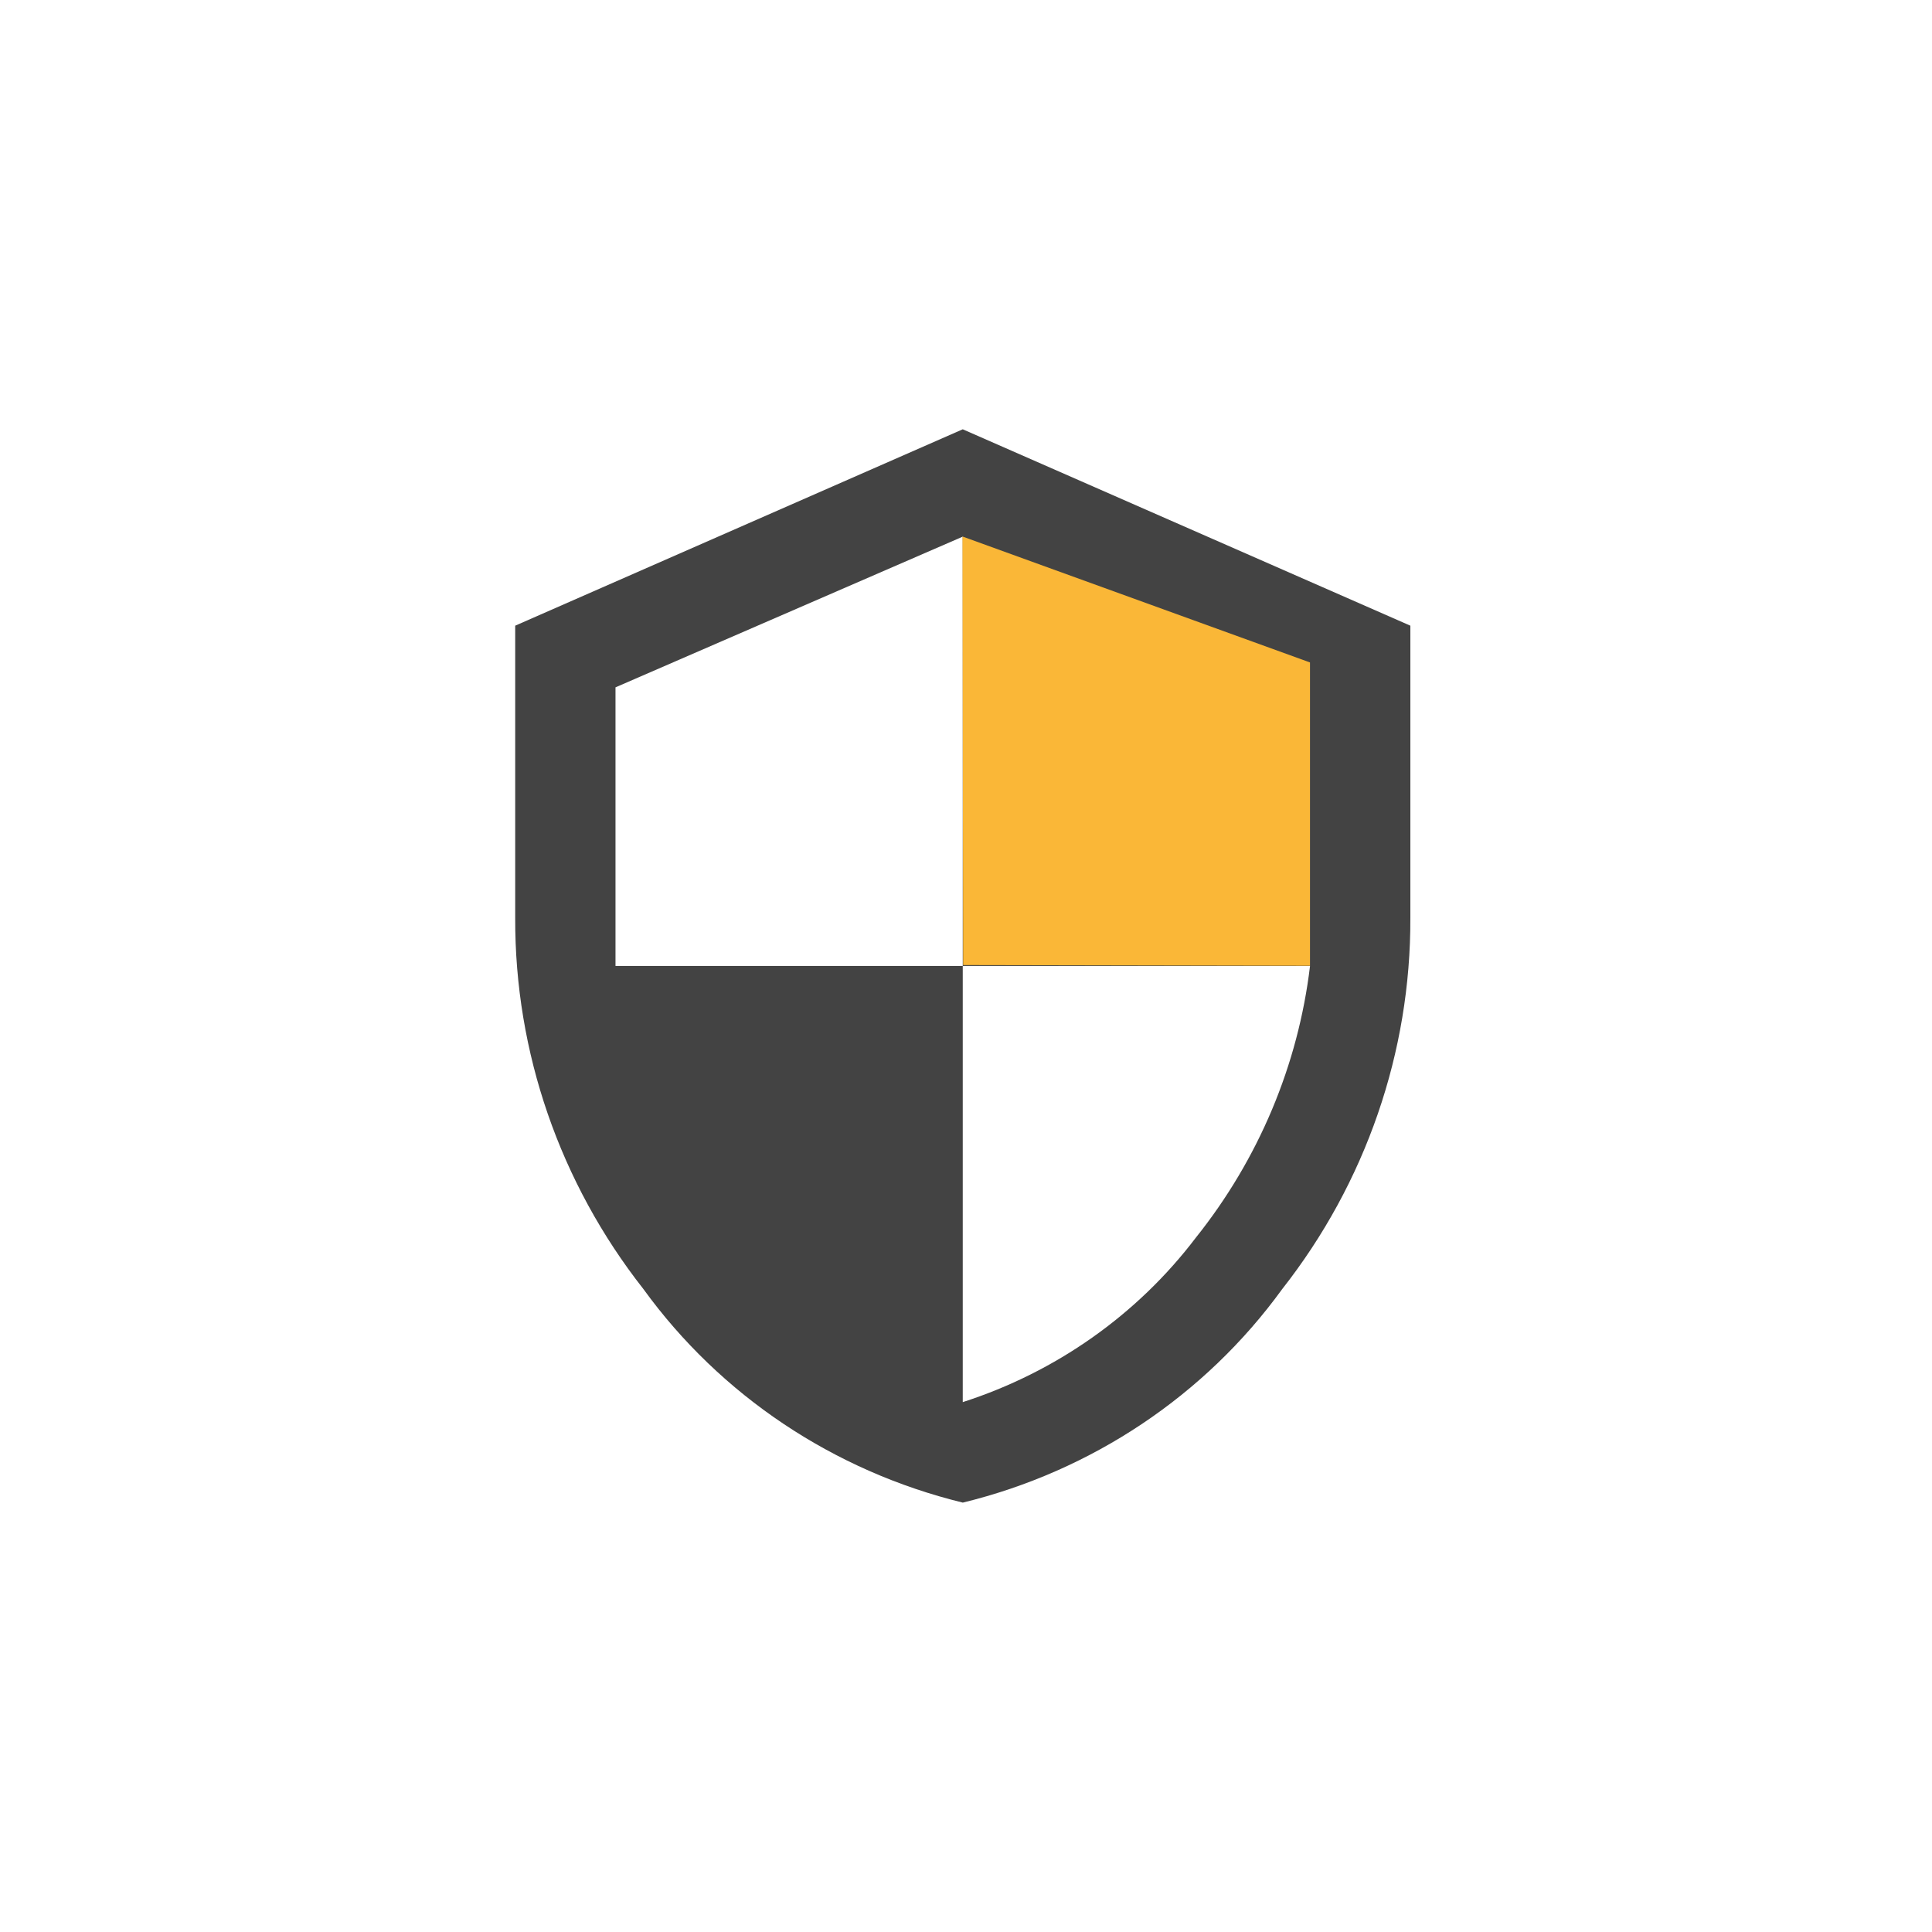 <svg width="60" height="60" viewBox="0 0 60 60" fill="none" xmlns="http://www.w3.org/2000/svg">
<g id="Group 27635">
<g id="shield-security">
<path id="Path 16192" d="M29.899 13.332L43.8 19.431V28.509C43.814 32.677 42.414 36.732 39.819 40.035C37.427 43.334 33.91 45.687 29.901 46.665C25.892 45.687 22.373 43.334 19.982 40.033C17.387 36.731 15.986 32.677 16 28.509V19.431L29.899 13.332ZM29.899 29.998V16.666L19.115 21.346V29.998H29.899V43.544C32.791 42.614 35.32 40.83 37.137 38.438C39.088 35.997 40.315 33.078 40.684 29.999L29.899 29.998Z" fill="#434343"/>
<path id="Path 51934" d="M29.891 16.662L40.683 20.573V29.992L29.911 29.971L29.891 16.662Z" fill="#FAB737"/>
</g>
</g>
</svg>
